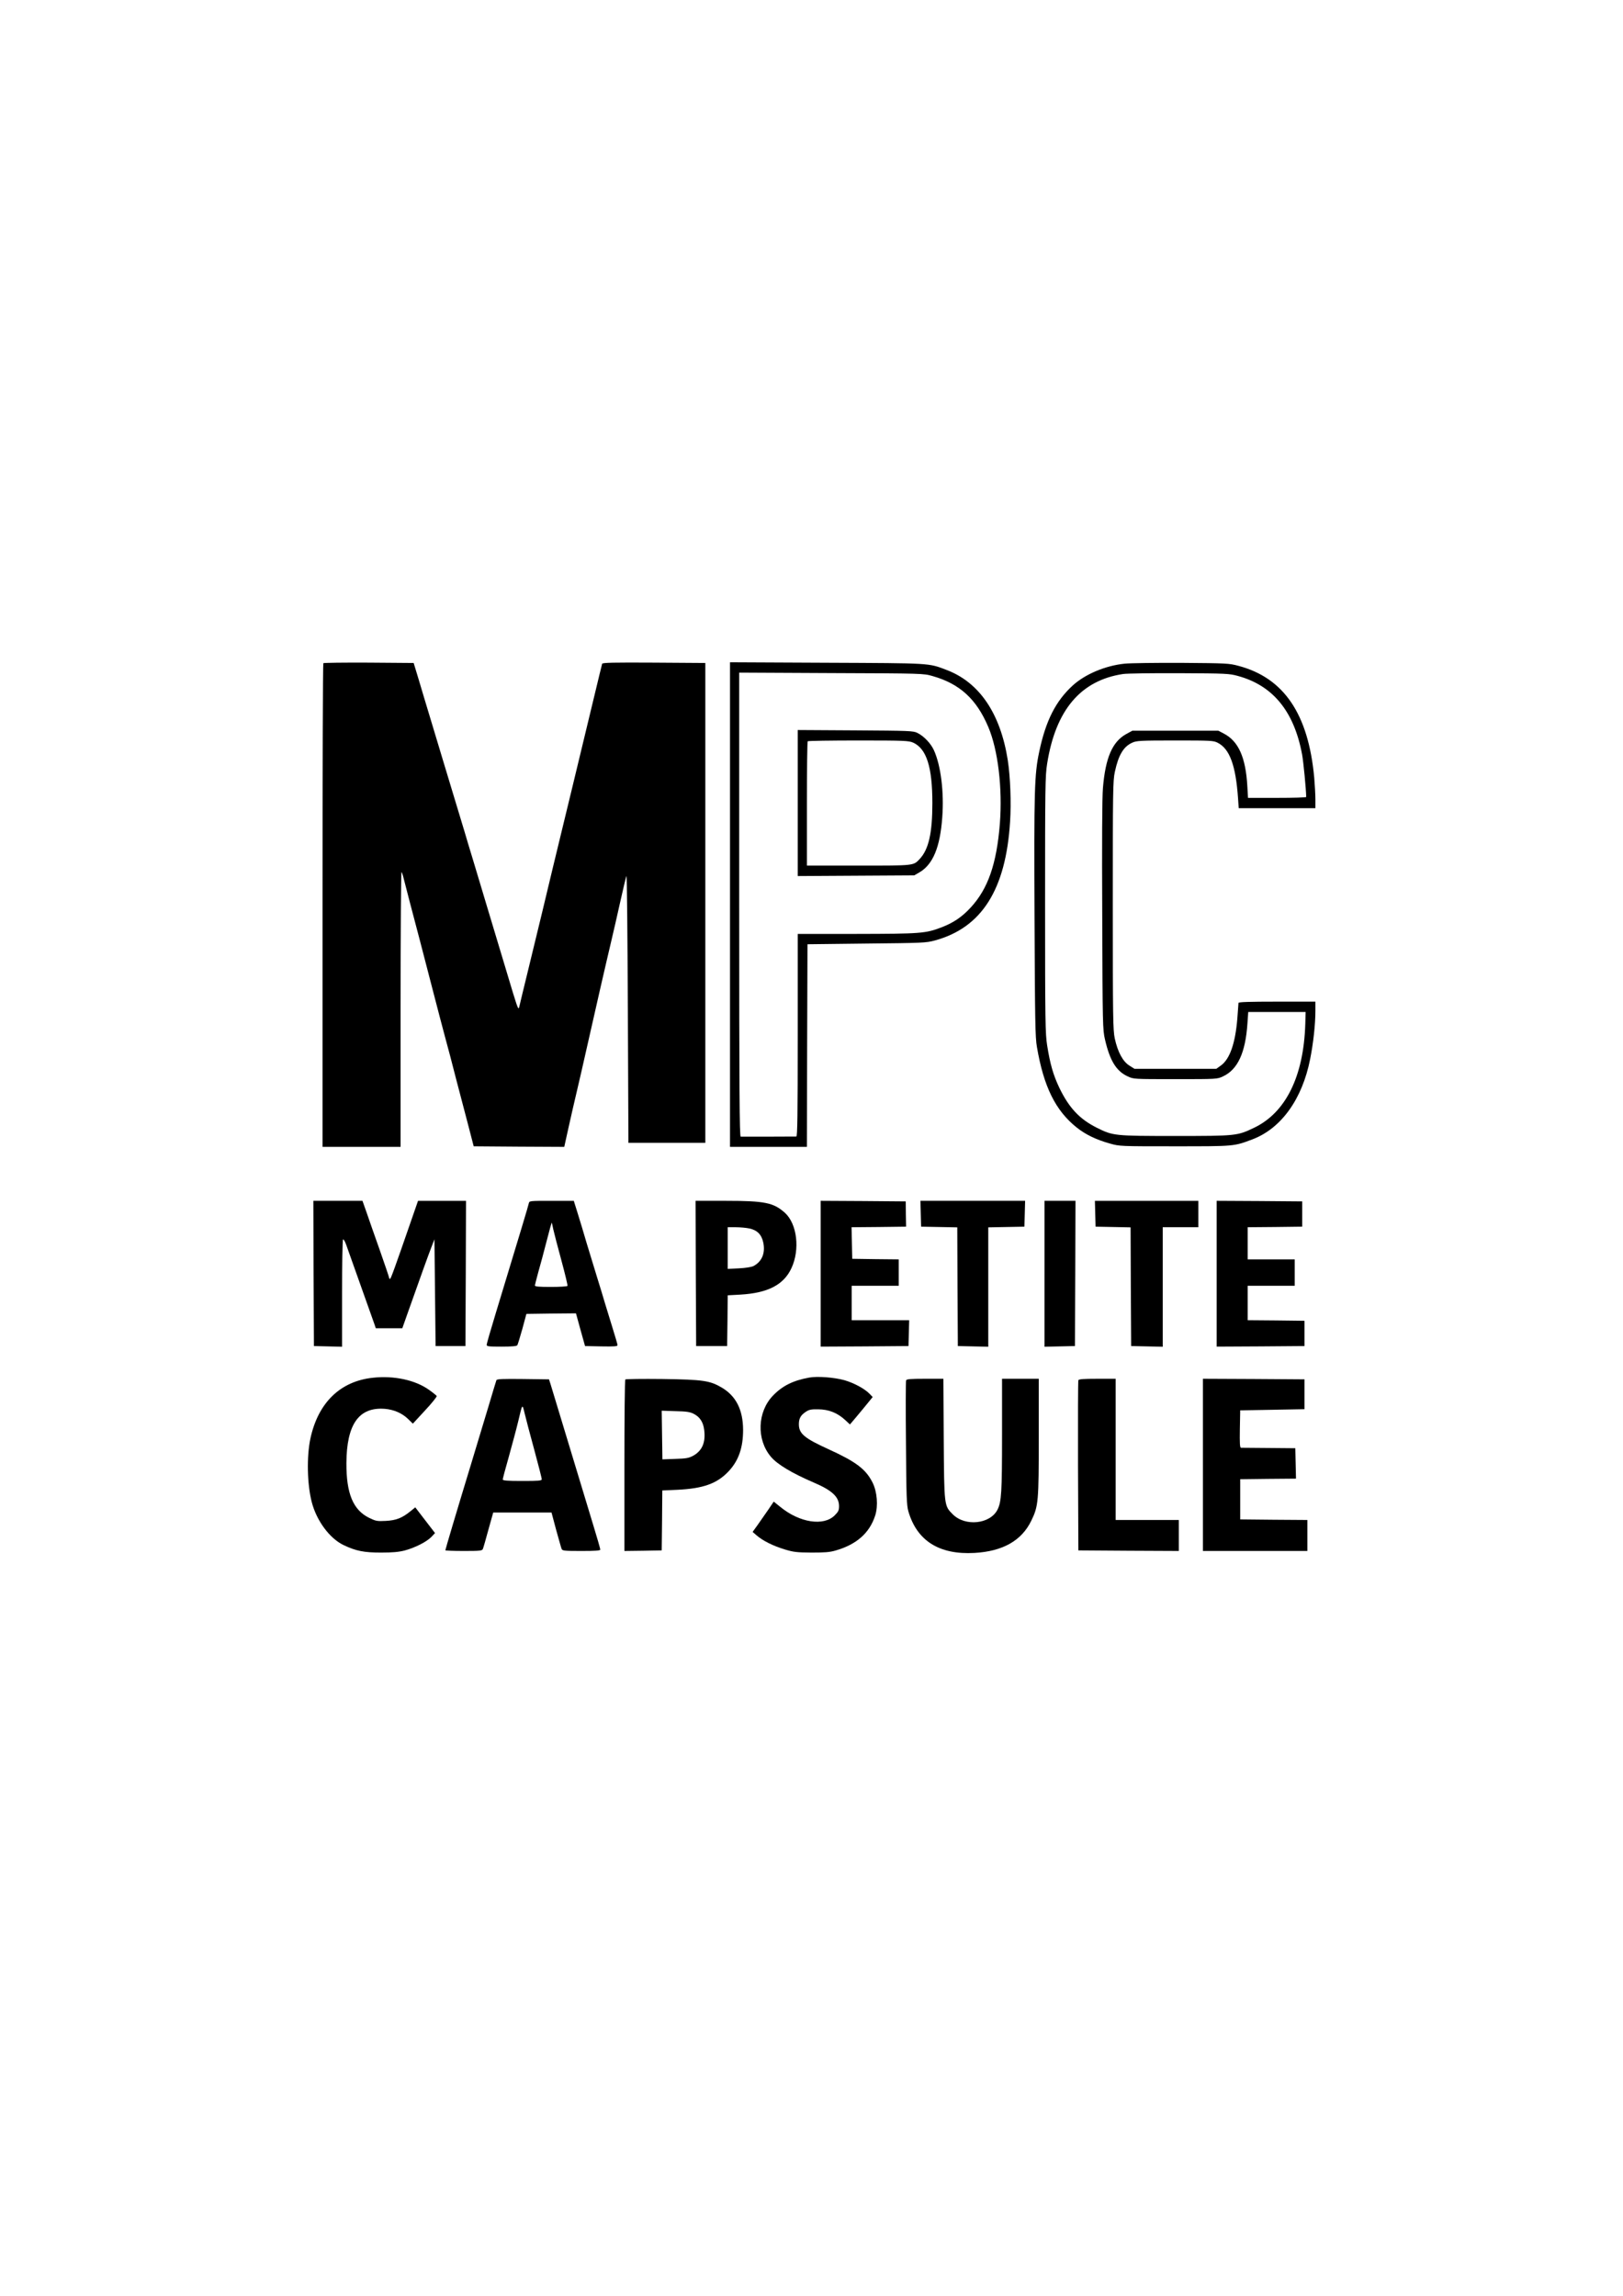 <?xml version="1.0" standalone="no"?>
<!DOCTYPE svg PUBLIC "-//W3C//DTD SVG 20010904//EN"
 "http://www.w3.org/TR/2001/REC-SVG-20010904/DTD/svg10.dtd">
<svg version="1.0" xmlns="http://www.w3.org/2000/svg"
 width="1414pt" height="2000pt" viewBox="0 0 1414 2000"
 preserveAspectRatio="xMidYMid meet">

<g transform="translate(0,2000) scale(0.1,-0.1)"
fill="#000000" stroke="none">
<path d="M2817 14223 c-4 -3 -7 -953 -7 -2110 l0 -2103 340 0 340 0 0 1202 c0
661 4 1198 8 1192 5 -5 14 -34 21 -64 8 -30 31 -122 53 -205 39 -144 116 -442
218 -835 26 -102 66 -252 88 -335 23 -82 66 -247 96 -365 31 -118 78 -298 105
-400 l48 -185 395 -3 394 -2 38 172 c21 95 54 238 73 318 19 80 54 233 78 340
66 295 181 797 220 960 19 80 55 237 80 350 25 113 49 212 53 220 4 8 9 -511
12 -1155 l5 -1170 335 0 335 0 0 2090 0 2090 -448 3 c-353 2 -448 0 -451 -10
-2 -7 -34 -137 -70 -288 -160 -665 -250 -1037 -291 -1205 -24 -99 -58 -238
-75 -310 -17 -71 -55 -231 -85 -355 -30 -124 -86 -355 -125 -515 -39 -159 -73
-301 -76 -315 -6 -22 -9 -18 -26 30 -10 30 -43 136 -72 235 -30 99 -117 389
-194 645 -77 256 -146 488 -155 515 -8 28 -44 149 -81 270 -37 121 -94 310
-127 420 -33 110 -87 288 -119 395 -32 107 -79 260 -102 340 l-44 145 -390 3
c-215 1 -393 -1 -397 -5z"/>
<path d="M6360 12121 l0 -2111 335 0 335 0 2 883 3 882 515 6 c489 5 519 6
595 27 408 111 618 443 655 1034 11 168 2 392 -20 536 -64 408 -248 679 -535
787 -158 60 -127 58 -1042 62 l-843 4 0 -2110z m1765 1990 c236 -67 382 -200
485 -443 85 -199 125 -535 101 -843 -28 -350 -103 -566 -253 -729 -75 -82
-151 -134 -256 -174 -139 -53 -181 -56 -739 -57 l-513 0 0 -882 c0 -700 -3
-883 -12 -883 -7 0 -116 0 -243 -1 -126 0 -236 0 -242 0 -10 1 -13 412 -13
2021 l0 2021 803 -4 c799 -3 802 -3 882 -26z"/>
<path d="M6950 13005 l0 -636 508 3 507 3 47 27 c116 69 178 217 197 476 17
221 -12 455 -73 588 -27 59 -88 123 -144 150 -34 18 -73 19 -539 22 l-503 3 0
-636z m1006 526 c116 -53 167 -211 167 -526 0 -262 -32 -404 -111 -488 -55
-58 -43 -57 -532 -57 l-450 0 0 538 c0 296 3 542 7 545 3 4 202 7 442 7 403 0
439 -2 477 -19z"/>
<path d="M9798 14219 c-167 -17 -343 -91 -451 -189 -149 -136 -236 -307 -293
-578 -42 -196 -46 -337 -41 -1442 4 -899 6 -1047 21 -1130 59 -346 162 -554
346 -701 76 -61 171 -107 290 -140 84 -24 90 -24 565 -24 523 0 514 -1 678 61
249 95 432 349 501 697 28 139 46 304 46 421 l0 81 -335 0 c-238 0 -335 -3
-335 -11 0 -6 -5 -68 -10 -137 -18 -216 -65 -352 -144 -409 l-39 -28 -357 0
-356 0 -46 29 c-56 36 -100 117 -126 236 -15 73 -17 172 -17 1160 0 997 1
1086 18 1162 31 145 75 220 152 254 36 17 72 19 373 19 312 0 335 -1 371 -20
104 -53 157 -196 177 -482 l6 -88 334 0 334 0 0 78 c0 42 -5 127 -10 187 -51
556 -264 870 -660 975 -81 22 -106 23 -495 26 -225 1 -449 -2 -497 -7z m987
-107 c305 -83 489 -308 559 -683 12 -64 35 -304 36 -371 0 -5 -114 -8 -253 -8
l-254 0 -6 103 c-14 249 -77 389 -201 455 l-51 27 -375 0 -375 0 -53 -29
c-121 -67 -181 -206 -203 -470 -7 -87 -9 -463 -6 -1116 3 -954 4 -988 24
-1075 43 -185 98 -275 198 -321 50 -24 53 -24 415 -24 361 0 365 0 415 24 128
59 196 206 213 461 l7 100 250 0 250 0 -3 -105 c-14 -456 -171 -773 -447 -904
-146 -70 -156 -71 -685 -71 -531 0 -543 1 -685 72 -151 76 -242 174 -326 348
-53 112 -80 205 -106 369 -16 101 -18 209 -18 1226 0 1022 1 1124 18 1228 74
468 293 726 662 781 33 5 254 8 490 7 407 -2 434 -3 510 -24z"/>
<path d="M2732 8908 l3 -633 123 -3 122 -3 0 465 c0 256 4 467 9 470 5 3 18
-20 29 -52 16 -44 145 -408 245 -689 l11 -33 116 0 115 0 47 133 c107 302 180
506 206 572 l27 70 5 -465 5 -465 130 0 130 0 3 633 2 632 -209 0 -209 0 -51
-147 c-154 -445 -186 -533 -193 -533 -4 0 -8 4 -8 10 0 5 -36 112 -80 237 -44
125 -97 274 -116 331 l-36 102 -214 0 -214 0 2 -632z"/>
<path d="M4607 9518 c-4 -21 -75 -257 -287 -954 -44 -144 -80 -269 -80 -278 0
-14 17 -16 129 -16 93 0 132 4 138 12 4 7 24 71 44 143 l35 130 216 3 216 2
39 -142 40 -143 141 -3 c112 -2 142 0 142 11 0 7 -20 75 -44 152 -24 77 -54
174 -66 215 -12 41 -43 145 -70 230 -26 85 -67 218 -90 295 -22 77 -57 191
-76 253 l-35 112 -193 0 c-193 0 -194 0 -199 -22z m213 -225 c7 -32 39 -154
71 -272 32 -118 56 -218 53 -222 -3 -5 -68 -9 -145 -9 -105 0 -139 3 -139 13
1 6 14 59 30 117 17 58 49 178 72 268 23 89 43 162 44 162 2 0 8 -26 14 -57z"/>
<path d="M6062 8908 l3 -633 135 0 135 0 3 221 2 221 110 6 c241 14 379 86
446 232 75 163 48 384 -57 480 -99 89 -174 105 -517 105 l-262 0 2 -632z m468
391 c68 -15 105 -53 120 -123 19 -92 -12 -165 -85 -204 -19 -9 -67 -17 -127
-20 l-98 -5 0 182 0 181 70 0 c38 0 92 -5 120 -11z"/>
<path d="M7150 8905 l0 -635 383 2 382 3 3 113 3 112 -251 0 -250 0 0 150 0
150 205 0 205 0 0 115 0 115 -202 2 -203 3 -3 137 -3 138 238 2 237 3 -2 110
-1 110 -371 3 -370 2 0 -635z"/>
<path d="M8022 9428 l3 -113 157 -3 158 -3 2 -517 3 -517 133 -3 132 -3 0 520
0 520 158 3 157 3 3 113 3 112 -456 0 -456 0 3 -112z"/>
<path d="M9100 8905 l0 -636 133 3 132 3 3 633 2 632 -135 0 -135 0 0 -635z"/>
<path d="M9542 9428 l3 -113 152 -3 153 -3 2 -517 3 -517 138 -3 137 -3 0 521
0 520 155 0 155 0 0 115 0 115 -450 0 -451 0 3 -112z"/>
<path d="M10600 8905 l0 -635 383 2 382 3 0 110 0 110 -247 3 -248 2 0 150 0
150 205 0 205 0 0 115 0 115 -205 0 -205 0 0 140 0 140 238 2 237 3 0 110 0
110 -372 3 -373 2 0 -635z"/>
<path d="M3249 7999 c-285 -30 -478 -218 -545 -531 -33 -158 -28 -397 12 -552
42 -163 157 -318 278 -375 107 -51 177 -65 326 -65 99 0 153 5 205 18 90 24
191 75 233 118 l32 34 -86 112 -86 112 -42 -34 c-73 -59 -123 -79 -214 -84
-77 -4 -87 -2 -147 27 -139 69 -198 212 -197 476 2 340 109 491 336 473 79 -7
150 -38 202 -89 l41 -40 107 116 c59 63 104 120 101 125 -3 5 -34 30 -68 54
-119 85 -304 125 -488 105z"/>
<path d="M7048 8000 c-138 -25 -231 -71 -313 -156 -137 -141 -146 -383 -19
-533 56 -67 183 -143 376 -226 157 -67 218 -124 218 -204 0 -37 -6 -49 -38
-81 -96 -96 -306 -64 -474 74 l-57 46 -48 -71 c-26 -38 -68 -98 -92 -132 l-44
-61 37 -32 c54 -46 140 -89 241 -120 79 -24 108 -27 235 -28 114 0 159 3 210
18 184 53 296 153 345 305 27 84 17 207 -23 287 -59 117 -144 181 -383 290
-211 96 -259 136 -259 218 0 49 15 77 57 106 31 21 47 25 112 24 91 -1 165
-30 233 -92 l43 -40 60 71 c33 39 77 93 99 120 l39 48 -26 27 c-43 45 -134 94
-218 119 -89 25 -238 37 -311 23z"/>
<path d="M4325 7978 c-3 -7 -34 -110 -69 -228 -36 -118 -104 -343 -151 -500
-128 -420 -225 -747 -225 -754 0 -3 72 -6 160 -6 144 0 161 2 167 18 4 9 26
85 48 167 l42 150 254 0 254 0 40 -150 c23 -82 44 -158 48 -167 6 -16 23 -18
172 -18 120 0 165 3 165 12 0 6 -27 102 -61 212 -92 304 -188 621 -279 921
-45 149 -87 288 -94 310 l-13 40 -227 3 c-176 2 -227 0 -231 -10z m330 -608
c36 -132 65 -247 65 -255 0 -13 -25 -15 -170 -15 -129 0 -170 3 -170 13 0 6
24 98 54 202 29 105 66 242 81 305 37 156 35 155 56 68 10 -43 48 -186 84
-318z"/>
<path d="M5448 7984 c-5 -4 -8 -342 -8 -751 l0 -743 163 2 162 3 3 261 2 261
133 6 c222 11 342 53 442 158 89 93 129 207 129 364 -1 173 -60 292 -182 366
-106 63 -163 72 -522 77 -173 2 -318 0 -322 -4z m597 -300 c53 -27 82 -73 90
-139 14 -109 -17 -181 -95 -225 -39 -21 -61 -25 -157 -28 l-112 -4 -3 212 -3
212 120 -4 c98 -2 127 -7 160 -24z"/>
<path d="M7894 7976 c-3 -8 -4 -254 -1 -548 3 -470 6 -540 21 -593 75 -257
269 -379 576 -362 247 14 411 107 495 281 62 127 65 166 65 731 l0 505 -160 0
-160 0 0 -487 c0 -503 -5 -585 -40 -654 -64 -125 -281 -148 -389 -40 -76 76
-75 71 -79 659 l-3 522 -160 0 c-129 0 -161 -3 -165 -14z"/>
<path d="M9395 7977 c-3 -7 -4 -343 -3 -747 l3 -735 438 -3 437 -2 0 135 0
135 -275 0 -275 0 0 615 0 615 -160 0 c-120 0 -162 -3 -165 -13z"/>
<path d="M10480 7240 l0 -750 455 0 455 0 0 135 0 135 -292 2 -293 3 0 175 0
175 243 3 243 2 -3 133 -3 132 -230 2 c-126 1 -236 2 -243 2 -10 1 -12 37 -10
164 l3 162 280 5 280 5 0 130 0 130 -442 3 -443 2 0 -750z"/>
</g>
</svg>
